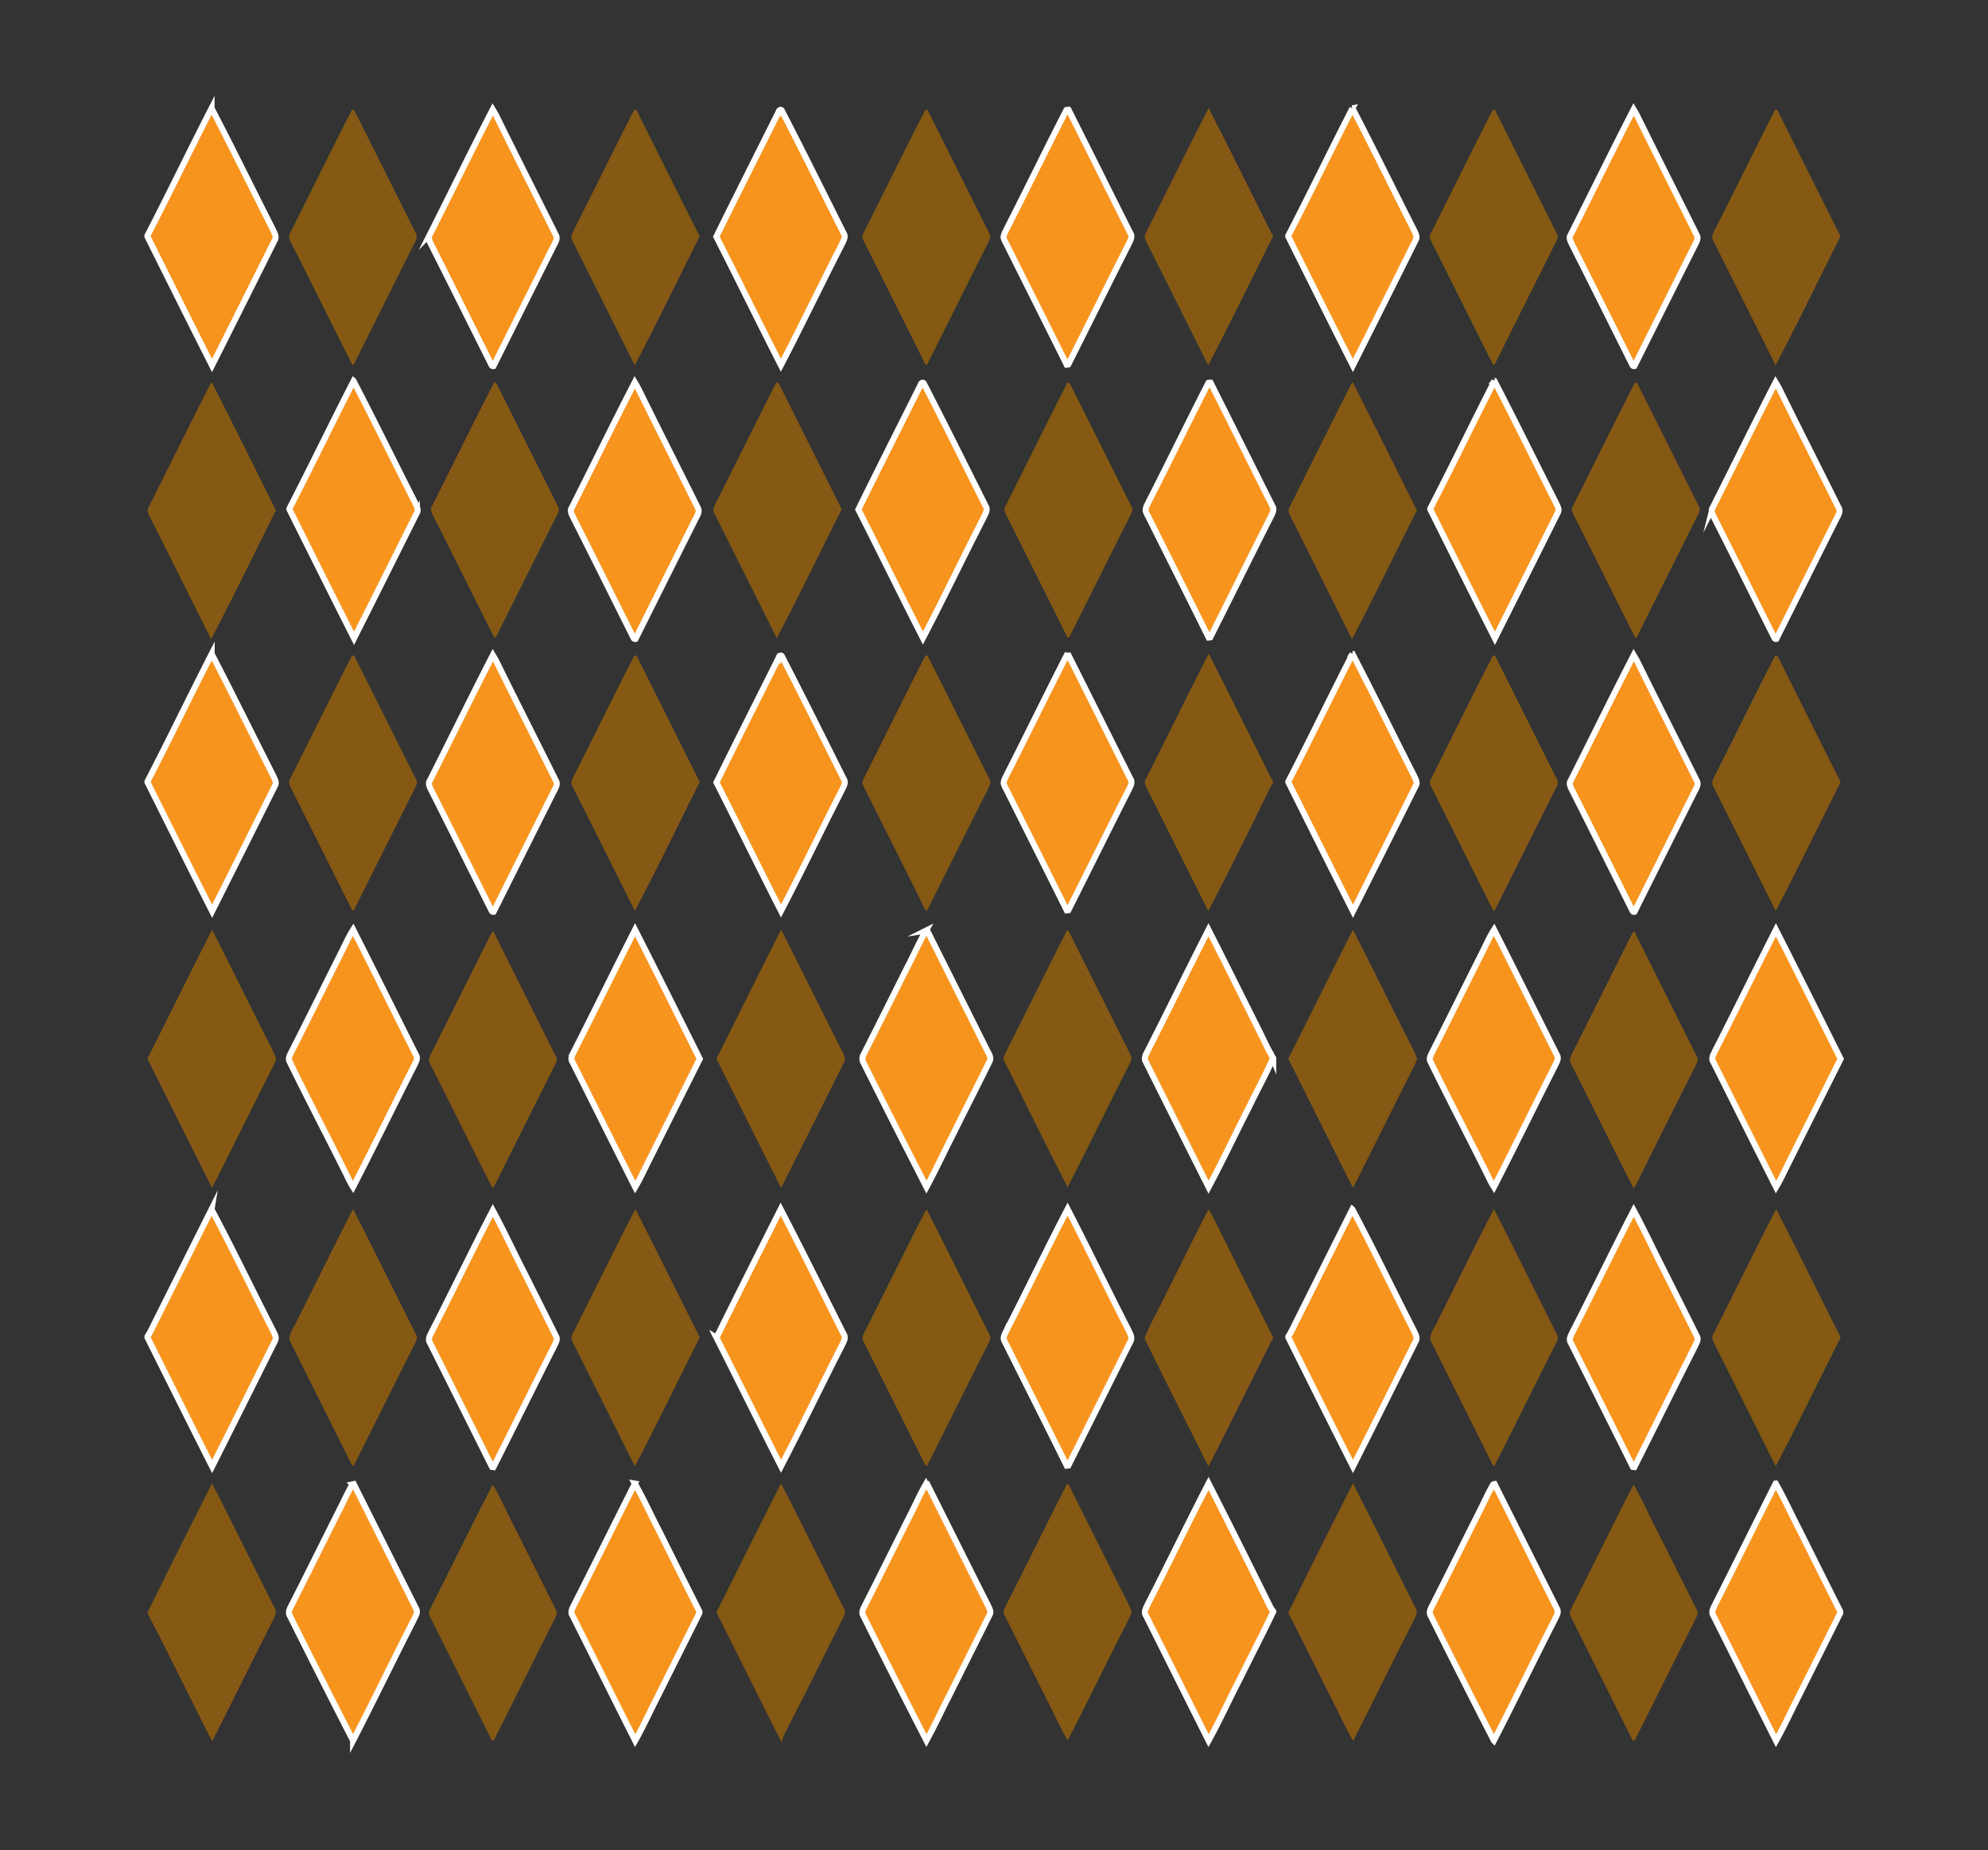 <svg xmlns="http://www.w3.org/2000/svg" viewBox="0 0 662.192 616.469"><rect x="0" y="0" width="662.192" height="616.469" fill="#333333" stroke="none"/><g stroke="#FFF" stroke-width="2" stroke-miterlimit="10" fill="#F7941E"><path d="M113.44 317.83c1.369-2.715 2.58-5.515 4.209-8.084 7.045 13.879 13.945 27.84 20.937 41.754.75 1.205-.181 2.49-.665 3.602-6.855 13.427-13.41 27.007-20.32 40.398-.6-.949-1.14-1.935-1.604-2.955-6.399-12.954-13.14-25.739-19.48-38.725-.665-1.021-.03-2.16.43-3.109 5.57-10.92 10.97-21.93 16.49-32.88zM191.32 350.06c6.805-13.395 13.41-26.891 20.215-40.283 7.275 14.295 14.396 28.67 21.557 43.021-5.756 11.438-11.461 22.9-17.195 34.347-1.42 2.802-2.705 5.677-4.32 8.375-7.01-13.863-13.906-27.783-20.875-41.67-.88-1.25.09-2.63.62-3.79zM308.43 310.06c.1-.016.295-.04.395-.055 6.57 13.154 13.176 26.289 19.727 39.455.594 1.35 1.92 2.805.984 4.324-3.936 8.023-8.041 15.976-11.99 23.995-3.021 5.896-5.801 11.908-8.945 17.738-7.029-13.71-14.004-27.448-20.875-41.238-.564-.887-.645-1.96-.105-2.88 4.75-9.404 9.463-18.836 14.16-28.271 2.28-4.33 4.23-8.83 6.65-13.07zM382.13 350.42c6.881-13.52 13.541-27.145 20.408-40.659 5.602 11.012 11.086 22.08 16.615 33.13 1.635 3.24 3.104 6.568 4.965 9.689v.234c-.023-.057-.08-.16-.107-.217-2.406 5.518-5.336 10.79-7.951 16.21-4.535 8.888-8.785 17.927-13.484 26.728-7.016-13.92-13.959-27.875-20.936-41.815-.72-1.08.05-2.28.49-3.3zM70.457 402.92c7.07 13.279 13.565 26.859 20.415 40.255.48 1.125 1.44 2.415.7 3.641-6.95 13.939-13.905 27.875-20.915 41.785-7.245-14.301-14.375-28.653-21.535-43v-.314c1.19-1.854 2.05-3.891 3.055-5.835 6.094-12.19 12.175-24.37 18.28-36.54zM238.65 445.67c7.061-14.296 14.221-28.546 21.385-42.79 7.17 13.806 14.055 27.75 21.016 41.655.895 1.33-.236 2.773-.766 4.011-6.795 13.274-13.229 26.739-20.131 39.96-7.27-14.24-14.29-28.59-21.51-42.84zM335.36 443.07c6.844-13.364 13.324-26.915 20.256-40.235 6.844 13.24 13.299 26.688 20.104 39.956.603 1.359 1.711 2.88.729 4.354-6.869 13.698-13.688 27.43-20.58 41.118-.137.016-.402.052-.539.069-6.564-13.279-13.25-26.5-19.852-39.761-.398-.896-1.041-1.716-1.17-2.695.06-1.02.64-1.9 1.05-2.81zM143.87 443.61c6.855-13.396 13.371-26.96 20.285-40.319 3.682 6.779 6.904 13.799 10.436 20.658 3.57 7.16 7.189 14.296 10.721 21.471.469 1.029-.311 2.064-.686 2.994-6.814 13.43-13.455 26.949-20.25 40.386-.125-.016-.369-.05-.494-.063-6.871-13.825-13.807-27.625-20.706-41.438-.79-1.24.2-2.56.69-3.69zM117.38 494.56c.114-.024.351-.069.465-.096 6.935 13.835 13.851 27.681 20.774 41.521.705 1.22-.26 2.5-.734 3.613-6.855 13.396-13.38 26.96-20.279 40.323a3427.656 3427.656 0 01-21.016-41.522c-.695-1.03-.195-2.235.33-3.212 5.475-10.729 10.785-21.545 16.21-32.306 1.42-2.76 2.67-5.63 4.26-8.31zM211.47 494.28c2.92 5.109 5.33 10.512 8.055 15.729 4.33 8.677 8.65 17.359 13.016 26.021.154.476.686 1 .35 1.524-4.66 9.359-9.355 18.698-14.02 28.056-2.451 4.771-4.66 9.665-7.297 14.341-6.994-13.881-13.908-27.801-20.879-41.695-.791-1.085-.074-2.34.42-3.375 6.84-13.5 13.54-27.08 20.36-40.6zM308.41 494.52c.109-.018.33-.04.439-.052 6.785 13.476 13.461 27.005 20.281 40.465.367.892 1.084 1.938.578 2.915-4.436 8.932-8.916 17.835-13.363 26.756-2.625 5.079-4.99 10.301-7.75 15.306-7.074-13.806-14.115-27.636-21.012-41.534-.676-1.011-.193-2.194.32-3.148 5.199-10.188 10.24-20.455 15.389-30.665 1.72-3.35 3.2-6.82 5.11-10.06zM382.27 534.57c6.852-13.404 13.391-26.971 20.295-40.346 6.596 13.021 13.146 26.063 19.57 39.165.609 1.181 1.096 2.455 1.988 3.467v.09c-3.563 7.49-7.398 14.851-11.064 22.29-3.563 6.87-6.746 13.931-10.488 20.7-6.99-13.875-13.904-27.79-20.869-41.677-.83-1.2.05-2.55.57-3.68zM493.46 317.83c1.371-2.715 2.58-5.515 4.211-8.084 7.045 13.879 13.945 27.84 20.939 41.754.75 1.205-.184 2.49-.666 3.602-6.855 13.427-13.41 27.007-20.32 40.398a24.051 24.051 0 01-1.605-2.955c-6.398-12.954-13.141-25.739-19.479-38.725-.666-1.021-.029-2.16.432-3.109 5.56-10.92 10.97-21.93 16.49-32.88zM571.33 350.06c6.807-13.395 13.41-26.891 20.217-40.283 7.273 14.295 14.396 28.67 21.559 43.021-5.76 11.438-11.465 22.9-17.195 34.347-1.42 2.802-2.705 5.677-4.318 8.375-7.012-13.863-13.904-27.783-20.875-41.67-.89-1.25.08-2.63.61-3.79zM450.47 402.92c7.068 13.279 13.563 26.859 20.416 40.255.479 1.125 1.438 2.415.699 3.641-6.949 13.939-13.904 27.875-20.916 41.785-7.244-14.301-14.375-28.653-21.533-43v-.314c1.188-1.854 2.049-3.891 3.055-5.835 6.09-12.19 12.17-24.37 18.27-36.54zM523.89 443.61c6.854-13.396 13.369-26.96 20.283-40.319 3.682 6.779 6.904 13.799 10.436 20.658 3.57 7.16 7.189 14.296 10.721 21.471.471 1.029-.311 2.064-.686 2.994-6.814 13.43-13.455 26.949-20.25 40.386-.125-.016-.369-.05-.494-.063-6.871-13.825-13.805-27.625-20.705-41.438-.79-1.24.2-2.56.69-3.69zM497.39 494.56c.115-.024.35-.069.465-.096 6.936 13.835 13.852 27.681 20.775 41.521.705 1.22-.262 2.5-.734 3.613-6.855 13.396-13.381 26.96-20.281 40.323a3442.102 3442.102 0 01-21.014-41.522c-.695-1.03-.195-2.235.33-3.212 5.475-10.729 10.785-21.545 16.209-32.306 1.4-2.76 2.64-5.63 4.23-8.31zM591.48 494.28c2.92 5.109 5.33 10.512 8.055 15.729 4.33 8.677 8.65 17.359 13.016 26.021.154.476.689 1 .354 1.524-4.66 9.359-9.355 18.698-14.021 28.056-2.449 4.771-4.66 9.665-7.295 14.341-6.994-13.881-13.91-27.801-20.881-41.695-.789-1.085-.074-2.34.42-3.375 6.83-13.5 13.52-27.08 20.34-40.6zM70.506 217.9h.015c6.995 13.47 13.665 27.104 20.535 40.64.43 1.01 1.2 2.18.52 3.26-6.955 13.94-13.915 27.88-20.92 41.795-7.245-14.295-14.365-28.655-21.535-42.99v-.235c7.291-14.08 14.146-28.38 21.385-42.48zM259.35 219.19c.102-.675.93-1.19 1.205-.311 6.979 13.476 13.697 27.085 20.5 40.655.867 1.29-.189 2.71-.721 3.91-6.814 13.31-13.27 26.805-20.18 40.06-7.264-14.225-14.26-28.585-21.51-42.82 6.82-13.88 13.79-27.67 20.7-41.5zM355.27 218.44c.176-.01.52-.025.695-.03 6.895 13.68 13.711 27.41 20.586 41.105.764 1.075.053 2.305-.422 3.33-6.82 13.44-13.467 26.965-20.262 40.41-.137.02-.402.055-.539.07-6.586-13.31-13.279-26.57-19.904-39.865-.391-.845-.977-1.63-1.115-2.56.045-1.015.621-1.905 1.035-2.805 6.71-13.18 13.16-26.5 19.91-39.66zM143.23 259.97c7-13.88 13.813-27.86 20.93-41.685.445.745.9 1.489 1.289 2.27 6.477 13.185 13.143 26.275 19.666 39.43.811 1.25-.055 2.55-.635 3.67a40558.641 40558.641 0 00-20.064 40.135c-.682.146-.74-.695-1.035-1.1-6.57-13.12-13.08-26.265-19.711-39.355-.48-1.02-1.23-2.26-.44-3.35zM117.78 126.98h.016c6.995 13.47 13.665 27.105 20.535 40.641.43 1.01 1.199 2.18.52 3.26a12820.58 12820.58 0 01-20.92 41.795c-7.244-14.295-14.365-28.655-21.535-42.99v-.235c7.275-14.08 14.135-28.38 21.375-42.48zM306.62 128.27c.1-.675.928-1.189 1.205-.31 6.979 13.475 13.697 27.085 20.5 40.655.867 1.29-.189 2.71-.721 3.91-6.814 13.311-13.271 26.806-20.18 40.061-7.266-14.226-14.262-28.585-21.512-42.82 6.83-13.87 13.8-27.67 20.71-41.5zM402.54 127.53c.178-.01.521-.024.697-.029 6.895 13.68 13.709 27.41 20.584 41.104.764 1.075.055 2.305-.422 3.33-6.818 13.44-13.465 26.965-20.26 40.41-.135.02-.404.055-.539.069-6.586-13.31-13.279-26.569-19.904-39.864-.391-.845-.977-1.63-1.115-2.561.045-1.015.619-1.904 1.035-2.805 6.72-13.17 13.17-26.49 19.92-39.65zM190.5 169.06c7-13.88 13.814-27.86 20.932-41.685.443.745.898 1.489 1.289 2.27 6.475 13.185 13.141 26.275 19.666 39.43.809 1.25-.057 2.55-.637 3.67a45474.97 45474.97 0 00-20.064 40.135c-.68.145-.74-.695-1.035-1.101-6.57-13.12-13.08-26.265-19.709-39.354-.49-1.04-1.24-2.29-.45-3.37zM70.472 36.074h.015c6.995 13.47 13.665 27.104 20.535 40.64.43 1.01 1.2 2.18.521 3.26-6.955 13.94-13.915 27.88-20.92 41.795-7.245-14.295-14.365-28.655-21.535-42.99v-.235c7.289-14.072 14.143-28.372 21.384-42.471zM259.31 37.364c.1-.675.928-1.19 1.205-.313 6.979 13.476 13.697 27.085 20.5 40.655.867 1.29-.191 2.71-.721 3.91-6.814 13.31-13.271 26.805-20.182 40.06-7.264-14.225-14.26-28.585-21.51-42.82 6.82-13.871 13.8-27.667 20.7-41.496zM355.24 36.619c.176-.01.52-.025.697-.03 6.895 13.68 13.709 27.41 20.584 41.104.764 1.075.055 2.305-.422 3.33-6.818 13.44-13.465 26.965-20.26 40.41-.137.02-.404.055-.539.07-6.586-13.31-13.279-26.57-19.904-39.865-.391-.845-.979-1.63-1.115-2.56.045-1.015.619-1.905 1.035-2.805 6.71-13.172 13.16-26.491 19.92-39.651zM143.19 78.147c7-13.88 13.814-27.86 20.93-41.685.445.745.9 1.489 1.291 2.27 6.475 13.185 13.141 26.275 19.664 39.43.811 1.25-.055 2.55-.635 3.67a40558.641 40558.641 0 00-20.064 40.135c-.68.146-.74-.695-1.035-1.1-6.57-13.12-13.08-26.265-19.71-39.355-.47-1.037-1.23-2.283-.44-3.368zM450.52 217.9h.014c6.996 13.47 13.666 27.104 20.535 40.64.432 1.01 1.201 2.18.521 3.26-6.955 13.94-13.916 27.88-20.922 41.795-7.244-14.295-14.363-28.655-21.533-42.99v-.235c7.3-14.08 14.15-28.38 21.39-42.48zM523.24 259.97c7-13.88 13.816-27.86 20.932-41.685.443.745.898 1.489 1.289 2.27 6.479 13.185 13.145 26.275 19.666 39.43.813 1.25-.057 2.55-.637 3.67a45474.97 45474.97 0 00-20.064 40.135c-.68.146-.736-.695-1.035-1.1-6.566-13.12-13.076-26.265-19.709-39.355-.48-1.02-1.24-2.26-.45-3.35zM497.79 126.98h.016c6.994 13.47 13.664 27.105 20.535 40.641.43 1.01 1.199 2.18.52 3.26-6.955 13.94-13.916 27.88-20.92 41.795-7.246-14.295-14.365-28.655-21.535-42.99v-.235c7.3-14.08 14.15-28.38 21.39-42.48zM570.51 169.06c7-13.88 13.813-27.86 20.93-41.685.445.745.9 1.489 1.289 2.27 6.475 13.185 13.141 26.275 19.666 39.43.809 1.25-.055 2.55-.635 3.67a40560.52 40560.52 0 00-20.066 40.135c-.68.145-.74-.695-1.035-1.101-6.568-13.12-13.078-26.265-19.709-39.354-.47-1.04-1.23-2.29-.44-3.37zM450.49 36.074h.016c6.994 13.47 13.664 27.104 20.533 40.64.432 1.01 1.201 2.18.521 3.26-6.955 13.94-13.916 27.88-20.92 41.795-7.246-14.295-14.365-28.655-21.535-42.99v-.235c7.29-14.072 14.15-28.372 21.39-42.471zM523.21 78.147c7-13.88 13.816-27.86 20.932-41.685.443.745.898 1.489 1.289 2.27 6.479 13.185 13.145 26.275 19.666 39.43.813 1.25-.057 2.55-.637 3.67a45474.97 45474.97 0 00-20.064 40.135c-.68.146-.736-.695-1.031-1.1-6.57-13.12-13.08-26.265-19.709-39.355-.49-1.037-1.24-2.283-.45-3.368z"/></g><g fill="#855914"><path d="M402.56 217.9h.58l-.459.005c7.125 14 14.104 28.075 21.1 42.135l.34.5v.265c-.09.085-.27.26-.359.35-7.055 14.14-13.967 28.36-21.289 42.365-6.803-13.57-13.539-27.165-20.391-40.705-.461-1-1.146-2.2-.42-3.25 6.99-13.88 13.84-27.84 20.9-41.67zM117.27 218.43l.674-.02c6.892 13.69 13.721 27.42 20.586 41.125.859 1.34-.146 2.7-.745 3.9-6.625 13.29-13.315 26.545-19.905 39.855-.13.005-.391.025-.521.035-6.795-13.44-13.435-26.96-20.25-40.39-.515-1.065-1.265-2.36-.435-3.475 6.895-13.68 13.615-27.44 20.595-41.05zM211.28 218.44c.182-.01.551-.021.73-.025 7.023 14.05 14.029 28.114 21.08 42.155-7.234 14.3-14.146 28.765-21.631 42.935-6.93-13.91-13.898-27.795-20.854-41.689-.695-1.135.135-2.345.594-3.391 6.77-13.31 13.3-26.72 20.08-40zM308.26 218.44l.686-.04c6.898 13.695 13.719 27.435 20.598 41.14.758 1.065.035 2.295-.434 3.315-6.816 13.43-13.461 26.95-20.256 40.395-.135.021-.404.065-.541.085-6.578-13.319-13.283-26.575-19.904-39.875-.625-1.229-1.656-2.625-.729-3.995 6.87-13.66 13.61-27.4 20.57-41.02zM256.76 316.54c1.176-2.23 2.176-4.556 3.48-6.711 6.709 13.291 13.289 26.648 20.02 39.926.658 1.42 1.811 3.024.695 4.539-6.916 13.82-13.814 27.65-20.75 41.466-7.279-14.283-14.359-28.671-21.561-42.989 6.02-12.09 12.05-24.18 18.11-36.24zM355.42 310c.109.01.33.022.439.029 6.916 13.813 13.822 27.645 20.74 41.461.771 1.219-.186 2.522-.676 3.647-6.855 13.415-13.393 26.995-20.313 40.375-7.146-13.83-13.938-27.854-20.977-41.75-.75-1.085.008-2.31.48-3.33 6.85-13.45 13.45-27.01 20.31-40.44zM49.122 352.7c7.195-14.312 14.285-28.67 21.53-42.955 6.755 13.311 13.311 26.715 20.085 40.016.49.99.9 2.021 1.305 3.05-.445 1.04-.885 2.092-1.395 3.103-6.735 13.25-13.28 26.595-19.995 39.854-7.235-14.295-14.35-28.653-21.53-42.979v-.08zM163.52 311.28c.189-.405.465-.739.83-1 6.936 13.995 13.959 27.943 20.936 41.915.471.948-.15 1.948-.525 2.813a7051.729 7051.729 0 00-19.02 38.017c-.467 1.005-.977 1.988-1.596 2.908-6.746-13.04-13.096-26.29-19.801-39.354-.57-1.18-1.226-2.345-1.505-3.635.229-.807.591-1.564.96-2.314 6.63-13.11 13.11-26.27 19.72-39.37zM99.176 439.47c6.195-12.185 12.1-24.521 18.43-36.636 7.08 13.84 13.926 27.807 20.92 41.688.781 1.069.056 2.325-.424 3.354-6.82 13.436-13.461 26.96-20.261 40.399-.13.016-.396.045-.524.061-6.92-14-13.99-27.931-20.92-41.931-.129-2.52 1.866-4.64 2.766-6.93zM190.68 444.53c7.023-13.87 13.805-27.875 20.951-41.681 7.287 14.176 14.273 28.505 21.459 42.729-7.234 14.301-14.16 28.761-21.625 42.937-6.789-13.556-13.529-27.141-20.369-40.677-.48-1.02-1.18-2.25-.41-3.31zM288.17 443.42c6.904-13.476 13.439-27.149 20.434-40.58 7.096 13.846 13.936 27.83 20.941 41.727.76 1.074.014 2.313-.455 3.341-6.814 13.426-13.455 26.944-20.25 40.38-.131.016-.396.04-.525.052-6.865-13.851-13.814-27.66-20.725-41.49-.72-1.15.12-2.38.59-3.43zM387.69 432.53c5.006-9.891 9.811-19.887 14.939-29.71 1.836 3.272 3.381 6.705 5.096 10.045 5.34 10.729 10.75 21.427 16.055 32.17.086.125.256.375.34.507v.226c-.09.125-.27.368-.359.493-7.107 14.097-14.027 28.285-21.256 42.325-7.059-14.262-14.354-28.41-21.273-42.729 1.78-4.61 4.36-8.86 6.46-13.32zM49.122 537.27c7.08-14.415 14.305-28.761 21.53-43.104 6.965 13.784 13.82 27.619 20.75 41.415.975 1.335.215 2.835-.43 4.114-6.82 13.415-13.455 26.927-20.245 40.354-2.635-4.545-4.775-9.364-7.195-14.023-4.79-9.539-9.495-19.119-14.41-28.597v-.15zM238.64 537.21c7.146-14.34 14.266-28.688 21.521-42.976 7.129 13.819 13.924 27.811 20.955 41.681.678 1.04.129 2.244-.355 3.238-6.031 11.779-11.74 23.734-17.895 35.444-.814 1.927-2.137 3.665-2.416 5.795h-.156c-7.26-14.35-14.39-28.79-21.64-43.17zM355.37 494.49l.506-.04c4.914 9.845 9.82 19.699 14.762 29.53 2.029 4.351 4.488 8.493 6.328 12.936-.654 1.988-1.6 3.863-2.6 5.699-6.301 12.405-12.354 24.936-18.746 37.29-2.732-4.854-5-9.971-7.566-14.914-4.455-8.905-8.902-17.814-13.365-26.711-.809-1.096-.09-2.363.414-3.399 6.84-13.44 13.45-26.98 20.28-40.4zM143.76 535.12c6.875-13.46 13.43-27.09 20.381-40.515 2.834 4.875 5.059 10.09 7.68 15.085 4.471 8.92 8.93 17.845 13.396 26.766.67 1.149-.23 2.363-.676 3.425-6.766 13.285-13.301 26.695-20.07 39.979l-.646.021c-6.895-13.854-13.844-27.693-20.754-41.55-.57-1.09.27-2.22.69-3.21zM70.409 127.33h.58l-.46.005c7.125 14 14.105 28.075 21.1 42.135l.34.5v.265c-.09.085-.27.26-.36.35-7.055 14.141-13.966 28.36-21.29 42.365-6.801-13.57-13.54-27.165-20.39-40.705-.46-1-1.145-2.2-.42-3.25 6.986-13.89 13.841-27.85 20.9-41.68zM164.54 127.52l.676-.02c6.891 13.69 13.721 27.42 20.586 41.125.859 1.34-.146 2.7-.746 3.9-6.625 13.29-13.314 26.545-19.904 39.854-.131.006-.391.025-.52.035-6.796-13.439-13.438-26.959-20.251-40.39-.515-1.065-1.265-2.36-.437-3.475 6.89-13.66 13.61-27.41 20.59-41.02zM258.55 127.52c.18-.01.549-.02.729-.024 7.023 14.05 14.029 28.114 21.08 42.154-7.236 14.3-14.145 28.766-21.631 42.936-6.93-13.91-13.9-27.795-20.855-41.69-.693-1.135.137-2.345.598-3.39 6.76-13.29 13.29-26.71 20.07-39.99zM355.53 127.53l.686-.04c6.9 13.695 13.721 27.436 20.602 41.141.758 1.064.035 2.295-.436 3.314-6.814 13.43-13.463 26.95-20.258 40.396-.135.02-.402.064-.539.085-6.578-13.32-13.281-26.575-19.902-39.875-.625-1.23-1.656-2.625-.729-3.995 6.88-13.65 13.62-27.4 20.58-41.01zM402.53 36.074h.58l-.461.005c7.125 14 14.105 28.075 21.1 42.135l.34.5v.265c-.09.085-.27.26-.359.35-7.055 14.14-13.967 28.36-21.285 42.365-6.806-13.57-13.543-27.165-20.395-40.705-.461-1-1.145-2.2-.42-3.25 6.99-13.871 13.85-27.826 20.91-41.661zM117.24 36.603l.675-.02c6.89 13.69 13.72 27.42 20.585 41.125.859 1.34-.145 2.7-.745 3.9-6.625 13.29-13.315 26.545-19.905 39.855-.13.005-.39.025-.52.035-6.795-13.44-13.436-26.96-20.25-40.39-.515-1.065-1.265-2.36-.435-3.475 6.885-13.662 13.605-27.417 20.585-41.032zM211.24 36.614c.18-.01.549-.021.729-.025 7.023 14.05 14.029 28.114 21.08 42.155-7.234 14.3-14.146 28.765-21.629 42.935-6.932-13.91-13.9-27.795-20.855-41.689-.695-1.135.135-2.345.596-3.391 6.77-13.292 13.3-26.707 20.08-39.986zM308.23 36.619l.686-.04c6.9 13.695 13.719 27.435 20.598 41.14.758 1.065.035 2.295-.434 3.315-6.816 13.43-13.461 26.95-20.256 40.395-.135.021-.404.065-.539.085-6.58-13.319-13.285-26.575-19.906-39.875-.625-1.229-1.656-2.625-.729-3.995 6.88-13.672 13.61-27.418 20.58-41.031zM497.29 218.43l.676-.02c6.895 13.69 13.721 27.42 20.586 41.125.859 1.34-.145 2.7-.746 3.9-6.625 13.29-13.313 26.545-19.9 39.855-.135.005-.395.025-.521.035-6.795-13.44-13.436-26.96-20.25-40.39-.516-1.065-1.266-2.36-.436-3.475 6.89-13.68 13.61-27.44 20.59-41.05zM591.29 218.44c.18-.01.551-.021.73-.025 7.02 14.05 14.025 28.114 21.08 42.155-7.236 14.3-14.146 28.765-21.635 42.935-6.93-13.91-13.896-27.795-20.854-41.689-.693-1.135.137-2.345.596-3.391 6.77-13.31 13.3-26.72 20.08-40zM429.14 352.7c7.193-14.312 14.283-28.67 21.527-42.955 6.756 13.311 13.313 26.715 20.086 40.016.488.99.898 2.021 1.307 3.05-.445 1.04-.887 2.092-1.396 3.103-6.734 13.25-13.279 26.595-19.994 39.854-7.234-14.295-14.35-28.653-21.529-42.979v-.08h-.01zM543.54 311.28c.191-.405.467-.739.83-1 6.936 13.995 13.961 27.943 20.936 41.915.475.948-.146 1.948-.521 2.813a7126.48 7126.48 0 00-19.021 38.017c-.465 1.005-.975 1.988-1.596 2.908-6.744-13.04-13.094-26.29-19.799-39.354-.57-1.18-1.227-2.345-1.506-3.635.229-.807.59-1.564.961-2.314 6.63-13.11 13.11-26.27 19.72-39.37zM479.19 439.47c6.195-12.185 12.1-24.521 18.43-36.636 7.08 13.84 13.926 27.807 20.92 41.688.779 1.069.055 2.325-.426 3.354-6.818 13.436-13.459 26.96-20.26 40.399-.129.016-.396.045-.525.061-6.92-14-13.988-27.931-20.92-41.931-.1-2.52 1.89-4.64 2.79-6.93zM570.69 444.53c7.025-13.87 13.805-27.875 20.949-41.681 7.291 14.176 14.273 28.505 21.461 42.729-7.236 14.301-14.16 28.761-21.625 42.937-6.791-13.556-13.531-27.141-20.371-40.677-.48-1.02-1.18-2.25-.42-3.31zM429.14 537.27c7.08-14.415 14.305-28.761 21.527-43.104 6.967 13.784 13.82 27.619 20.75 41.415.977 1.335.217 2.835-.43 4.114-6.82 13.415-13.455 26.927-20.246 40.354-2.635-4.545-4.771-9.364-7.193-14.023-4.789-9.539-9.494-19.119-14.408-28.597v-.15zM523.77 535.12c6.875-13.46 13.43-27.09 20.379-40.515 2.836 4.875 5.061 10.09 7.682 15.085 4.469 8.92 8.93 17.845 13.396 26.766.67 1.149-.23 2.363-.678 3.425-6.766 13.285-13.299 26.695-20.068 39.979l-.646.021c-6.895-13.854-13.846-27.693-20.756-41.55-.55-1.09.28-2.22.7-3.21zM450.43 127.33h.58l-.459.005c7.125 14 14.104 28.075 21.1 42.135l.34.5v.265c-.09.085-.27.26-.359.35-7.057 14.141-13.967 28.36-21.291 42.365-6.801-13.57-13.539-27.165-20.391-40.705-.459-1-1.145-2.2-.42-3.25 6.98-13.89 13.84-27.85 20.9-41.68zM544.56 127.52l.674-.02c6.891 13.69 13.721 27.42 20.586 41.125.859 1.34-.146 2.7-.746 3.9-6.625 13.29-13.314 26.545-19.904 39.854-.131.006-.391.025-.52.035-6.795-13.439-13.436-26.959-20.25-40.39-.516-1.065-1.266-2.36-.436-3.475 6.9-13.66 13.62-27.41 20.6-41.02zM497.25 36.603l.676-.02c6.891 13.69 13.721 27.42 20.586 41.125.857 1.34-.146 2.7-.746 3.9-6.625 13.29-13.314 26.545-19.904 39.855-.131.005-.391.025-.52.035-6.795-13.44-13.438-26.96-20.25-40.39-.518-1.065-1.268-2.36-.438-3.475 6.89-13.662 13.61-27.417 20.59-41.032zM591.26 36.614c.18-.01.551-.021.729-.025 7.025 14.05 14.029 28.114 21.08 42.155-7.234 14.3-14.145 28.765-21.631 42.935-6.93-13.91-13.898-27.795-20.854-41.689-.693-1.135.137-2.345.596-3.391 6.76-13.292 13.29-26.707 20.07-39.986z"/></g></svg>